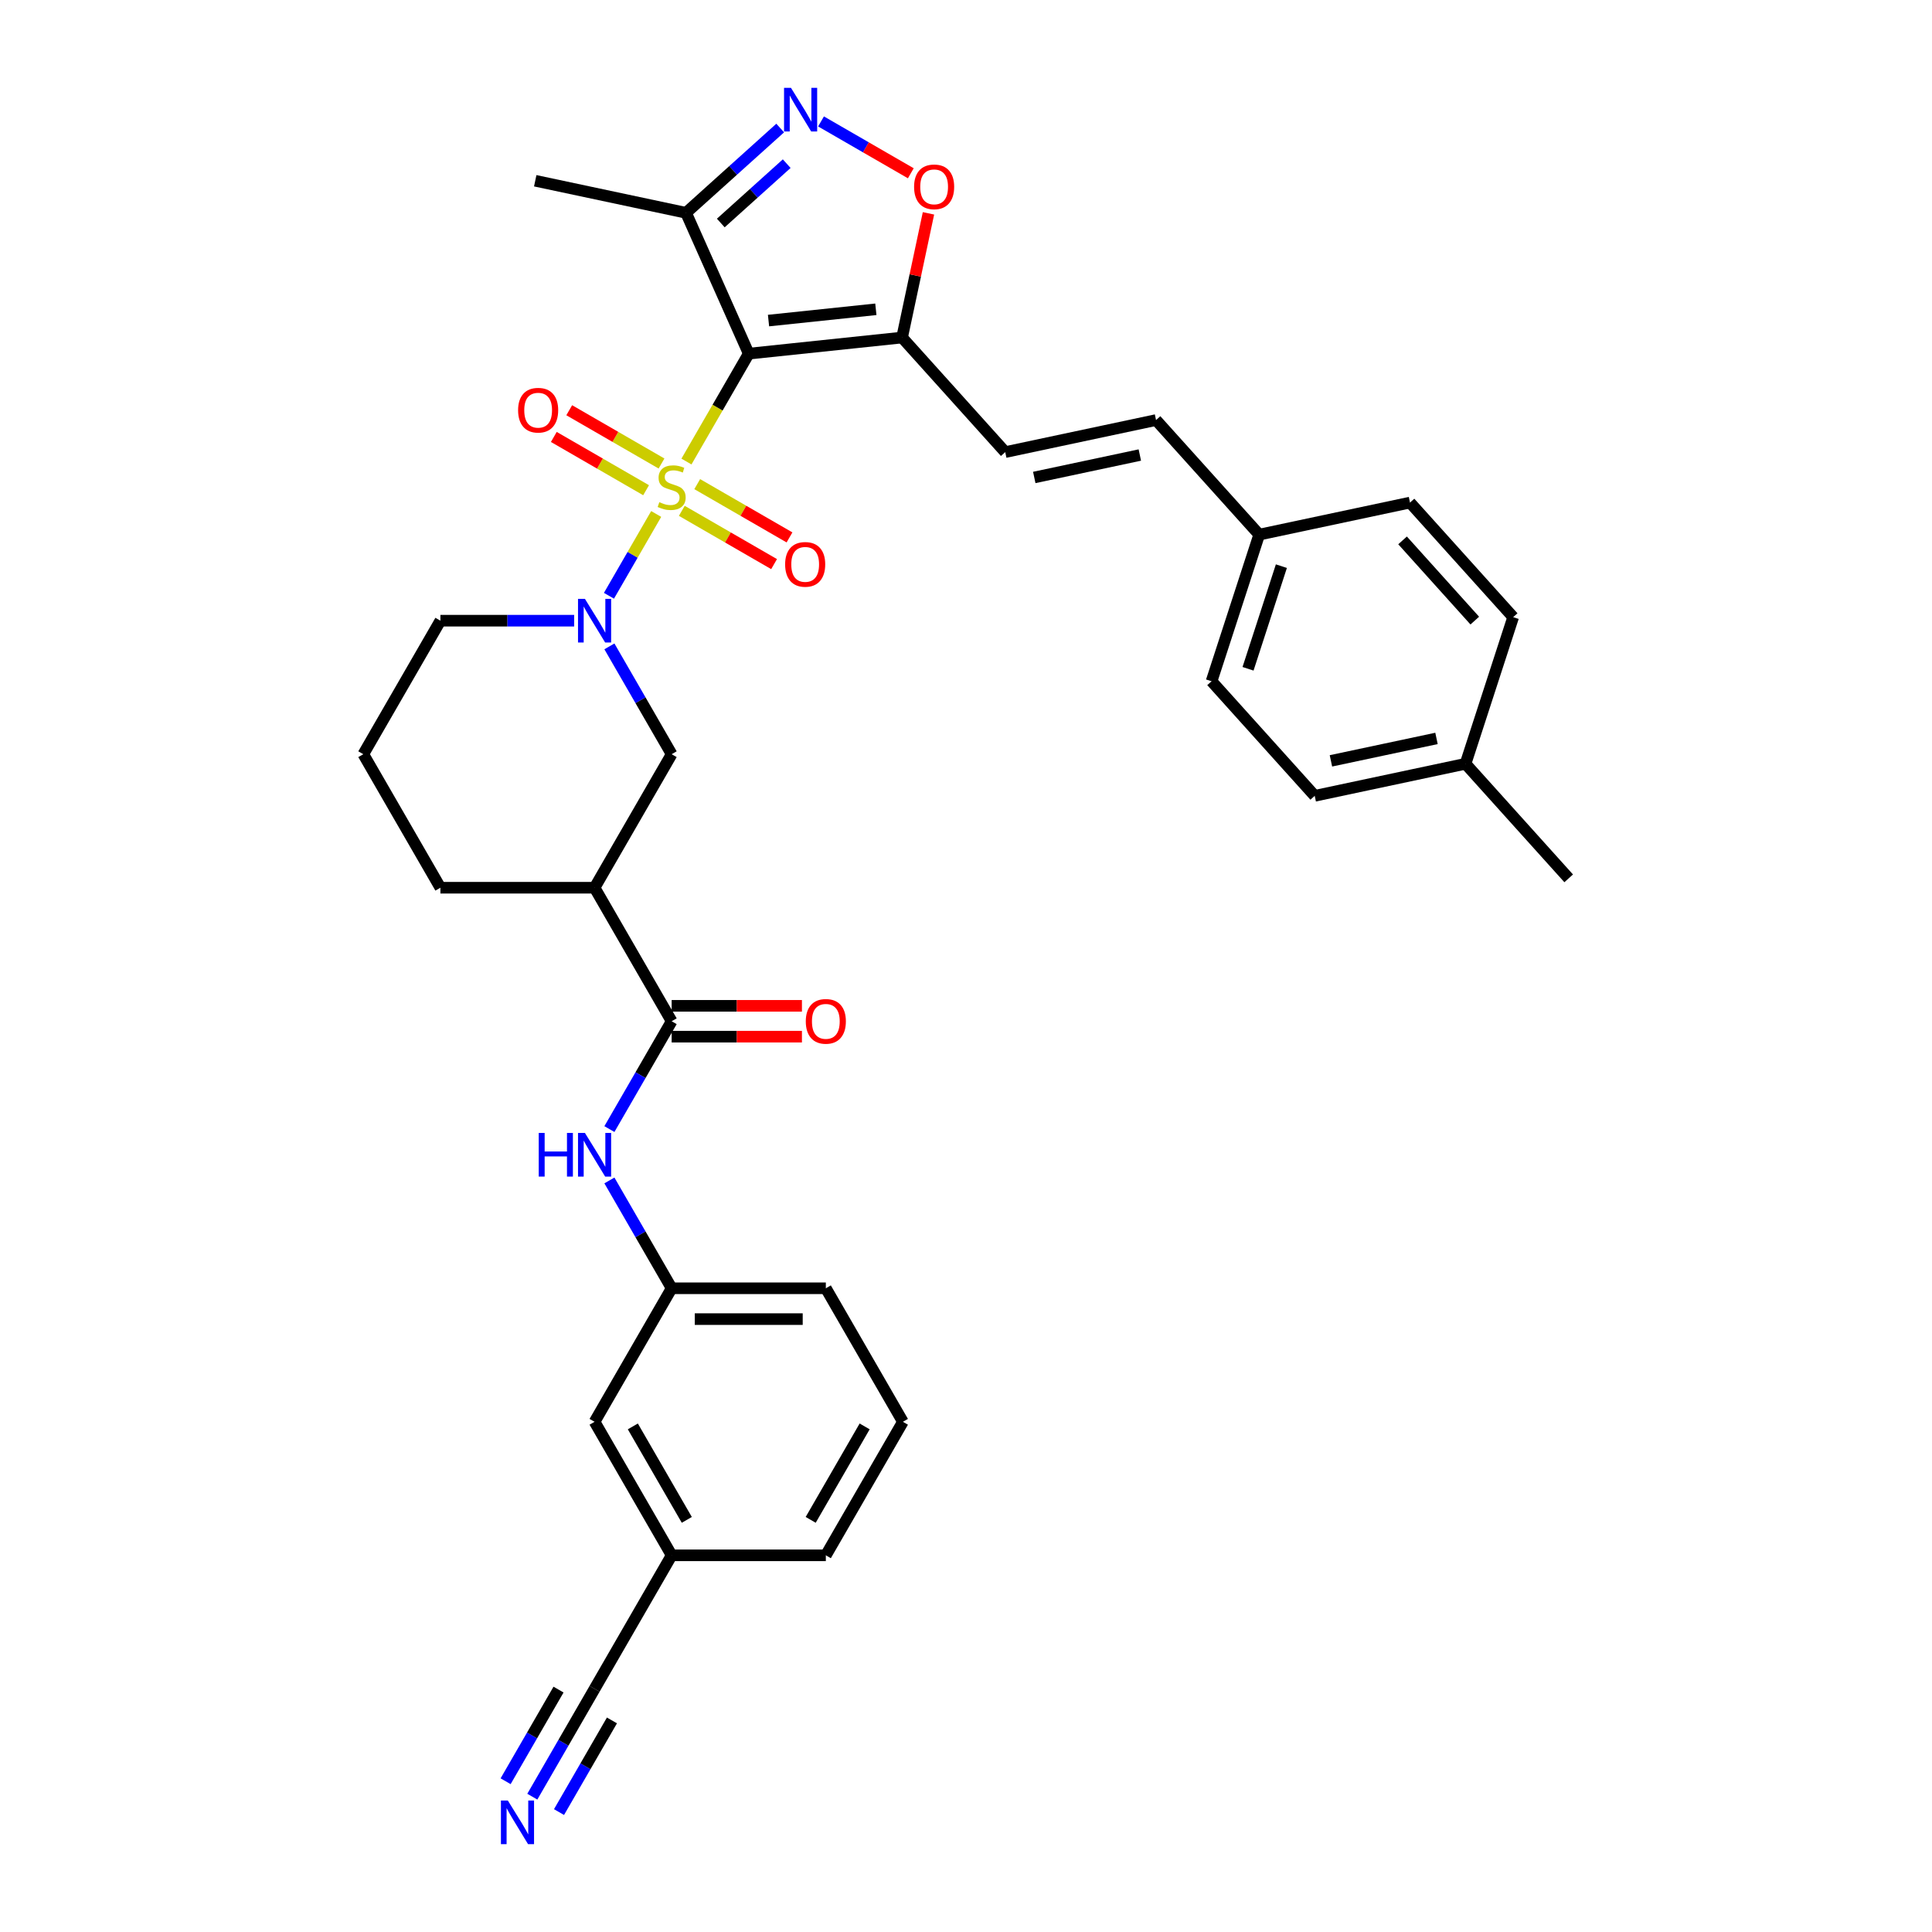 <?xml version='1.0' encoding='iso-8859-1'?>
<svg version='1.1' baseProfile='full'
              xmlns='http://www.w3.org/2000/svg'
                      xmlns:rdkit='http://www.rdkit.org/xml'
                      xmlns:xlink='http://www.w3.org/1999/xlink'
                  xml:space='preserve'
width='1000px' height='1000px' viewBox='0 0 1000 1000'>
<!-- END OF HEADER -->
<rect style='opacity:1.0;fill:#FFFFFF;stroke:none' width='1000' height='1000' x='0' y='0'> </rect>
<path class='bond-0' d='M 355.307,238.897 L 371.428,210.974' style='fill:none;fill-rule:evenodd;stroke:#CCCC00;stroke-width:6px;stroke-linecap:butt;stroke-linejoin:miter;stroke-opacity:1' />
<path class='bond-0' d='M 371.428,210.974 L 387.549,183.051' style='fill:none;fill-rule:evenodd;stroke:#000000;stroke-width:6px;stroke-linecap:butt;stroke-linejoin:miter;stroke-opacity:1' />
<path class='bond-1' d='M 339.642,266.029 L 327.418,287.202' style='fill:none;fill-rule:evenodd;stroke:#CCCC00;stroke-width:6px;stroke-linecap:butt;stroke-linejoin:miter;stroke-opacity:1' />
<path class='bond-1' d='M 327.418,287.202 L 315.194,308.374' style='fill:none;fill-rule:evenodd;stroke:#0000FF;stroke-width:6px;stroke-linecap:butt;stroke-linejoin:miter;stroke-opacity:1' />
<path class='bond-12' d='M 342.399,239.914 L 318.516,226.125' style='fill:none;fill-rule:evenodd;stroke:#CCCC00;stroke-width:6px;stroke-linecap:butt;stroke-linejoin:miter;stroke-opacity:1' />
<path class='bond-12' d='M 318.516,226.125 L 294.633,212.336' style='fill:none;fill-rule:evenodd;stroke:#FF0000;stroke-width:6px;stroke-linecap:butt;stroke-linejoin:miter;stroke-opacity:1' />
<path class='bond-12' d='M 334.419,253.736 L 310.536,239.947' style='fill:none;fill-rule:evenodd;stroke:#CCCC00;stroke-width:6px;stroke-linecap:butt;stroke-linejoin:miter;stroke-opacity:1' />
<path class='bond-12' d='M 310.536,239.947 L 286.653,226.158' style='fill:none;fill-rule:evenodd;stroke:#FF0000;stroke-width:6px;stroke-linecap:butt;stroke-linejoin:miter;stroke-opacity:1' />
<path class='bond-13' d='M 352.9,264.406 L 376.783,278.195' style='fill:none;fill-rule:evenodd;stroke:#CCCC00;stroke-width:6px;stroke-linecap:butt;stroke-linejoin:miter;stroke-opacity:1' />
<path class='bond-13' d='M 376.783,278.195 L 400.666,291.983' style='fill:none;fill-rule:evenodd;stroke:#FF0000;stroke-width:6px;stroke-linecap:butt;stroke-linejoin:miter;stroke-opacity:1' />
<path class='bond-13' d='M 360.88,250.584 L 384.763,264.373' style='fill:none;fill-rule:evenodd;stroke:#CCCC00;stroke-width:6px;stroke-linecap:butt;stroke-linejoin:miter;stroke-opacity:1' />
<path class='bond-13' d='M 384.763,264.373 L 408.646,278.162' style='fill:none;fill-rule:evenodd;stroke:#FF0000;stroke-width:6px;stroke-linecap:butt;stroke-linejoin:miter;stroke-opacity:1' />
<path class='bond-2' d='M 387.549,183.051 L 466.912,174.71' style='fill:none;fill-rule:evenodd;stroke:#000000;stroke-width:6px;stroke-linecap:butt;stroke-linejoin:miter;stroke-opacity:1' />
<path class='bond-2' d='M 397.785,165.928 L 453.339,160.089' style='fill:none;fill-rule:evenodd;stroke:#000000;stroke-width:6px;stroke-linecap:butt;stroke-linejoin:miter;stroke-opacity:1' />
<path class='bond-4' d='M 387.549,183.051 L 355.092,110.151' style='fill:none;fill-rule:evenodd;stroke:#000000;stroke-width:6px;stroke-linecap:butt;stroke-linejoin:miter;stroke-opacity:1' />
<path class='bond-8' d='M 315.425,334.563 L 331.537,362.47' style='fill:none;fill-rule:evenodd;stroke:#0000FF;stroke-width:6px;stroke-linecap:butt;stroke-linejoin:miter;stroke-opacity:1' />
<path class='bond-8' d='M 331.537,362.47 L 347.649,390.377' style='fill:none;fill-rule:evenodd;stroke:#000000;stroke-width:6px;stroke-linecap:butt;stroke-linejoin:miter;stroke-opacity:1' />
<path class='bond-20' d='M 297.184,321.268 L 262.567,321.268' style='fill:none;fill-rule:evenodd;stroke:#0000FF;stroke-width:6px;stroke-linecap:butt;stroke-linejoin:miter;stroke-opacity:1' />
<path class='bond-20' d='M 262.567,321.268 L 227.95,321.268' style='fill:none;fill-rule:evenodd;stroke:#000000;stroke-width:6px;stroke-linecap:butt;stroke-linejoin:miter;stroke-opacity:1' />
<path class='bond-6' d='M 466.912,174.71 L 473.744,142.569' style='fill:none;fill-rule:evenodd;stroke:#000000;stroke-width:6px;stroke-linecap:butt;stroke-linejoin:miter;stroke-opacity:1' />
<path class='bond-6' d='M 473.744,142.569 L 480.576,110.427' style='fill:none;fill-rule:evenodd;stroke:#FF0000;stroke-width:6px;stroke-linecap:butt;stroke-linejoin:miter;stroke-opacity:1' />
<path class='bond-9' d='M 466.912,174.71 L 520.308,234.013' style='fill:none;fill-rule:evenodd;stroke:#000000;stroke-width:6px;stroke-linecap:butt;stroke-linejoin:miter;stroke-opacity:1' />
<path class='bond-3' d='M 403.829,66.267 L 379.46,88.209' style='fill:none;fill-rule:evenodd;stroke:#0000FF;stroke-width:6px;stroke-linecap:butt;stroke-linejoin:miter;stroke-opacity:1' />
<path class='bond-3' d='M 379.46,88.209 L 355.092,110.151' style='fill:none;fill-rule:evenodd;stroke:#000000;stroke-width:6px;stroke-linecap:butt;stroke-linejoin:miter;stroke-opacity:1' />
<path class='bond-3' d='M 407.198,84.71 L 390.14,100.07' style='fill:none;fill-rule:evenodd;stroke:#0000FF;stroke-width:6px;stroke-linecap:butt;stroke-linejoin:miter;stroke-opacity:1' />
<path class='bond-3' d='M 390.14,100.07 L 373.082,115.429' style='fill:none;fill-rule:evenodd;stroke:#000000;stroke-width:6px;stroke-linecap:butt;stroke-linejoin:miter;stroke-opacity:1' />
<path class='bond-34' d='M 424.96,62.854 L 448.2,76.272' style='fill:none;fill-rule:evenodd;stroke:#0000FF;stroke-width:6px;stroke-linecap:butt;stroke-linejoin:miter;stroke-opacity:1' />
<path class='bond-34' d='M 448.2,76.272 L 471.439,89.689' style='fill:none;fill-rule:evenodd;stroke:#FF0000;stroke-width:6px;stroke-linecap:butt;stroke-linejoin:miter;stroke-opacity:1' />
<path class='bond-28' d='M 355.092,110.151 L 277.036,93.559' style='fill:none;fill-rule:evenodd;stroke:#000000;stroke-width:6px;stroke-linecap:butt;stroke-linejoin:miter;stroke-opacity:1' />
<path class='bond-5' d='M 347.649,528.594 L 307.75,459.486' style='fill:none;fill-rule:evenodd;stroke:#000000;stroke-width:6px;stroke-linecap:butt;stroke-linejoin:miter;stroke-opacity:1' />
<path class='bond-10' d='M 347.649,528.594 L 331.537,556.501' style='fill:none;fill-rule:evenodd;stroke:#000000;stroke-width:6px;stroke-linecap:butt;stroke-linejoin:miter;stroke-opacity:1' />
<path class='bond-10' d='M 331.537,556.501 L 315.425,584.408' style='fill:none;fill-rule:evenodd;stroke:#0000FF;stroke-width:6px;stroke-linecap:butt;stroke-linejoin:miter;stroke-opacity:1' />
<path class='bond-16' d='M 347.649,536.574 L 381.365,536.574' style='fill:none;fill-rule:evenodd;stroke:#000000;stroke-width:6px;stroke-linecap:butt;stroke-linejoin:miter;stroke-opacity:1' />
<path class='bond-16' d='M 381.365,536.574 L 415.08,536.574' style='fill:none;fill-rule:evenodd;stroke:#FF0000;stroke-width:6px;stroke-linecap:butt;stroke-linejoin:miter;stroke-opacity:1' />
<path class='bond-16' d='M 347.649,520.614 L 381.365,520.614' style='fill:none;fill-rule:evenodd;stroke:#000000;stroke-width:6px;stroke-linecap:butt;stroke-linejoin:miter;stroke-opacity:1' />
<path class='bond-16' d='M 381.365,520.614 L 415.08,520.614' style='fill:none;fill-rule:evenodd;stroke:#FF0000;stroke-width:6px;stroke-linecap:butt;stroke-linejoin:miter;stroke-opacity:1' />
<path class='bond-7' d='M 307.75,459.486 L 347.649,390.377' style='fill:none;fill-rule:evenodd;stroke:#000000;stroke-width:6px;stroke-linecap:butt;stroke-linejoin:miter;stroke-opacity:1' />
<path class='bond-35' d='M 307.75,459.486 L 227.95,459.486' style='fill:none;fill-rule:evenodd;stroke:#000000;stroke-width:6px;stroke-linecap:butt;stroke-linejoin:miter;stroke-opacity:1' />
<path class='bond-15' d='M 520.308,234.013 L 598.364,217.421' style='fill:none;fill-rule:evenodd;stroke:#000000;stroke-width:6px;stroke-linecap:butt;stroke-linejoin:miter;stroke-opacity:1' />
<path class='bond-15' d='M 535.335,247.135 L 589.974,235.521' style='fill:none;fill-rule:evenodd;stroke:#000000;stroke-width:6px;stroke-linecap:butt;stroke-linejoin:miter;stroke-opacity:1' />
<path class='bond-17' d='M 315.425,610.997 L 331.537,638.904' style='fill:none;fill-rule:evenodd;stroke:#0000FF;stroke-width:6px;stroke-linecap:butt;stroke-linejoin:miter;stroke-opacity:1' />
<path class='bond-17' d='M 331.537,638.904 L 347.649,666.811' style='fill:none;fill-rule:evenodd;stroke:#000000;stroke-width:6px;stroke-linecap:butt;stroke-linejoin:miter;stroke-opacity:1' />
<path class='bond-11' d='M 275.525,929.951 L 291.637,902.044' style='fill:none;fill-rule:evenodd;stroke:#0000FF;stroke-width:6px;stroke-linecap:butt;stroke-linejoin:miter;stroke-opacity:1' />
<path class='bond-11' d='M 291.637,902.044 L 307.75,874.137' style='fill:none;fill-rule:evenodd;stroke:#000000;stroke-width:6px;stroke-linecap:butt;stroke-linejoin:miter;stroke-opacity:1' />
<path class='bond-11' d='M 289.347,937.931 L 303.042,914.21' style='fill:none;fill-rule:evenodd;stroke:#0000FF;stroke-width:6px;stroke-linecap:butt;stroke-linejoin:miter;stroke-opacity:1' />
<path class='bond-11' d='M 303.042,914.21 L 316.738,890.489' style='fill:none;fill-rule:evenodd;stroke:#000000;stroke-width:6px;stroke-linecap:butt;stroke-linejoin:miter;stroke-opacity:1' />
<path class='bond-11' d='M 261.704,921.971 L 275.399,898.25' style='fill:none;fill-rule:evenodd;stroke:#0000FF;stroke-width:6px;stroke-linecap:butt;stroke-linejoin:miter;stroke-opacity:1' />
<path class='bond-11' d='M 275.399,898.25 L 289.094,874.529' style='fill:none;fill-rule:evenodd;stroke:#000000;stroke-width:6px;stroke-linecap:butt;stroke-linejoin:miter;stroke-opacity:1' />
<path class='bond-14' d='M 307.75,874.137 L 347.649,805.029' style='fill:none;fill-rule:evenodd;stroke:#000000;stroke-width:6px;stroke-linecap:butt;stroke-linejoin:miter;stroke-opacity:1' />
<path class='bond-18' d='M 598.364,217.421 L 651.761,276.724' style='fill:none;fill-rule:evenodd;stroke:#000000;stroke-width:6px;stroke-linecap:butt;stroke-linejoin:miter;stroke-opacity:1' />
<path class='bond-21' d='M 347.649,666.811 L 307.75,735.92' style='fill:none;fill-rule:evenodd;stroke:#000000;stroke-width:6px;stroke-linecap:butt;stroke-linejoin:miter;stroke-opacity:1' />
<path class='bond-31' d='M 347.649,666.811 L 427.449,666.811' style='fill:none;fill-rule:evenodd;stroke:#000000;stroke-width:6px;stroke-linecap:butt;stroke-linejoin:miter;stroke-opacity:1' />
<path class='bond-31' d='M 359.619,682.771 L 415.479,682.771' style='fill:none;fill-rule:evenodd;stroke:#000000;stroke-width:6px;stroke-linecap:butt;stroke-linejoin:miter;stroke-opacity:1' />
<path class='bond-24' d='M 651.761,276.724 L 729.817,260.133' style='fill:none;fill-rule:evenodd;stroke:#000000;stroke-width:6px;stroke-linecap:butt;stroke-linejoin:miter;stroke-opacity:1' />
<path class='bond-25' d='M 651.761,276.724 L 627.101,352.618' style='fill:none;fill-rule:evenodd;stroke:#000000;stroke-width:6px;stroke-linecap:butt;stroke-linejoin:miter;stroke-opacity:1' />
<path class='bond-25' d='M 663.241,293.04 L 645.979,346.166' style='fill:none;fill-rule:evenodd;stroke:#000000;stroke-width:6px;stroke-linecap:butt;stroke-linejoin:miter;stroke-opacity:1' />
<path class='bond-19' d='M 347.649,805.029 L 307.75,735.92' style='fill:none;fill-rule:evenodd;stroke:#000000;stroke-width:6px;stroke-linecap:butt;stroke-linejoin:miter;stroke-opacity:1' />
<path class='bond-19' d='M 355.486,786.682 L 327.556,738.306' style='fill:none;fill-rule:evenodd;stroke:#000000;stroke-width:6px;stroke-linecap:butt;stroke-linejoin:miter;stroke-opacity:1' />
<path class='bond-37' d='M 347.649,805.029 L 427.449,805.029' style='fill:none;fill-rule:evenodd;stroke:#000000;stroke-width:6px;stroke-linecap:butt;stroke-linejoin:miter;stroke-opacity:1' />
<path class='bond-29' d='M 227.95,321.268 L 188.05,390.377' style='fill:none;fill-rule:evenodd;stroke:#000000;stroke-width:6px;stroke-linecap:butt;stroke-linejoin:miter;stroke-opacity:1' />
<path class='bond-22' d='M 758.554,395.33 L 680.498,411.921' style='fill:none;fill-rule:evenodd;stroke:#000000;stroke-width:6px;stroke-linecap:butt;stroke-linejoin:miter;stroke-opacity:1' />
<path class='bond-22' d='M 743.527,382.207 L 688.888,393.821' style='fill:none;fill-rule:evenodd;stroke:#000000;stroke-width:6px;stroke-linecap:butt;stroke-linejoin:miter;stroke-opacity:1' />
<path class='bond-33' d='M 758.554,395.33 L 811.95,454.632' style='fill:none;fill-rule:evenodd;stroke:#000000;stroke-width:6px;stroke-linecap:butt;stroke-linejoin:miter;stroke-opacity:1' />
<path class='bond-36' d='M 758.554,395.33 L 783.213,319.436' style='fill:none;fill-rule:evenodd;stroke:#000000;stroke-width:6px;stroke-linecap:butt;stroke-linejoin:miter;stroke-opacity:1' />
<path class='bond-23' d='M 227.95,459.486 L 188.05,390.377' style='fill:none;fill-rule:evenodd;stroke:#000000;stroke-width:6px;stroke-linecap:butt;stroke-linejoin:miter;stroke-opacity:1' />
<path class='bond-26' d='M 729.817,260.133 L 783.213,319.436' style='fill:none;fill-rule:evenodd;stroke:#000000;stroke-width:6px;stroke-linecap:butt;stroke-linejoin:miter;stroke-opacity:1' />
<path class='bond-26' d='M 725.966,279.708 L 763.343,321.22' style='fill:none;fill-rule:evenodd;stroke:#000000;stroke-width:6px;stroke-linecap:butt;stroke-linejoin:miter;stroke-opacity:1' />
<path class='bond-27' d='M 627.101,352.618 L 680.498,411.921' style='fill:none;fill-rule:evenodd;stroke:#000000;stroke-width:6px;stroke-linecap:butt;stroke-linejoin:miter;stroke-opacity:1' />
<path class='bond-30' d='M 467.349,735.92 L 427.449,666.811' style='fill:none;fill-rule:evenodd;stroke:#000000;stroke-width:6px;stroke-linecap:butt;stroke-linejoin:miter;stroke-opacity:1' />
<path class='bond-32' d='M 467.349,735.92 L 427.449,805.029' style='fill:none;fill-rule:evenodd;stroke:#000000;stroke-width:6px;stroke-linecap:butt;stroke-linejoin:miter;stroke-opacity:1' />
<path class='bond-32' d='M 447.542,738.306 L 419.612,786.682' style='fill:none;fill-rule:evenodd;stroke:#000000;stroke-width:6px;stroke-linecap:butt;stroke-linejoin:miter;stroke-opacity:1' />
<path  class='atom-0' d='M 341.265 259.916
Q 341.521 260.012, 342.574 260.459
Q 343.628 260.906, 344.777 261.193
Q 345.958 261.449, 347.107 261.449
Q 349.245 261.449, 350.49 260.427
Q 351.735 259.374, 351.735 257.554
Q 351.735 256.309, 351.097 255.543
Q 350.49 254.777, 349.533 254.362
Q 348.575 253.947, 346.979 253.469
Q 344.968 252.862, 343.755 252.288
Q 342.574 251.713, 341.712 250.5
Q 340.882 249.287, 340.882 247.244
Q 340.882 244.403, 342.798 242.648
Q 344.745 240.892, 348.575 240.892
Q 351.193 240.892, 354.161 242.137
L 353.427 244.595
Q 350.714 243.478, 348.671 243.478
Q 346.468 243.478, 345.255 244.403
Q 344.043 245.297, 344.074 246.861
Q 344.074 248.074, 344.681 248.808
Q 345.319 249.542, 346.213 249.957
Q 347.139 250.372, 348.671 250.851
Q 350.714 251.49, 351.927 252.128
Q 353.14 252.766, 354.002 254.075
Q 354.895 255.352, 354.895 257.554
Q 354.895 260.683, 352.789 262.374
Q 350.714 264.034, 347.234 264.034
Q 345.224 264.034, 343.691 263.587
Q 342.191 263.172, 340.404 262.438
L 341.265 259.916
' fill='#CCCC00'/>
<path  class='atom-2' d='M 302.754 309.969
L 310.16 321.939
Q 310.894 323.12, 312.075 325.258
Q 313.256 327.397, 313.32 327.525
L 313.32 309.969
L 316.32 309.969
L 316.32 332.568
L 313.224 332.568
L 305.276 319.481
Q 304.35 317.949, 303.361 316.193
Q 302.403 314.438, 302.116 313.895
L 302.116 332.568
L 299.179 332.568
L 299.179 309.969
L 302.754 309.969
' fill='#0000FF'/>
<path  class='atom-4' d='M 409.399 45.455
L 416.805 57.425
Q 417.539 58.605, 418.72 60.744
Q 419.901 62.883, 419.965 63.011
L 419.965 45.455
L 422.965 45.455
L 422.965 68.054
L 419.869 68.054
L 411.921 54.967
Q 410.995 53.434, 410.006 51.679
Q 409.048 49.923, 408.761 49.381
L 408.761 68.054
L 405.824 68.054
L 405.824 45.455
L 409.399 45.455
' fill='#0000FF'/>
<path  class='atom-7' d='M 473.129 96.718
Q 473.129 91.291, 475.81 88.259
Q 478.492 85.227, 483.503 85.227
Q 488.515 85.227, 491.196 88.259
Q 493.877 91.291, 493.877 96.718
Q 493.877 102.208, 491.164 105.336
Q 488.451 108.432, 483.503 108.432
Q 478.524 108.432, 475.81 105.336
Q 473.129 102.24, 473.129 96.718
M 483.503 105.879
Q 486.951 105.879, 488.802 103.581
Q 490.685 101.251, 490.685 96.718
Q 490.685 92.281, 488.802 90.047
Q 486.951 87.78, 483.503 87.78
Q 480.056 87.78, 478.173 90.015
Q 476.321 92.249, 476.321 96.718
Q 476.321 101.282, 478.173 103.581
Q 480.056 105.879, 483.503 105.879
' fill='#FF0000'/>
<path  class='atom-11' d='M 278.846 586.403
L 281.91 586.403
L 281.91 596.011
L 293.465 596.011
L 293.465 586.403
L 296.53 586.403
L 296.53 609.002
L 293.465 609.002
L 293.465 598.565
L 281.91 598.565
L 281.91 609.002
L 278.846 609.002
L 278.846 586.403
' fill='#0000FF'/>
<path  class='atom-11' d='M 302.754 586.403
L 310.16 598.373
Q 310.894 599.554, 312.075 601.693
Q 313.256 603.831, 313.32 603.959
L 313.32 586.403
L 316.32 586.403
L 316.32 609.002
L 313.224 609.002
L 305.276 595.915
Q 304.35 594.383, 303.361 592.628
Q 302.403 590.872, 302.116 590.329
L 302.116 609.002
L 299.179 609.002
L 299.179 586.403
L 302.754 586.403
' fill='#0000FF'/>
<path  class='atom-12' d='M 262.854 931.946
L 270.26 943.916
Q 270.994 945.097, 272.175 947.236
Q 273.356 949.374, 273.42 949.502
L 273.42 931.946
L 276.42 931.946
L 276.42 954.545
L 273.324 954.545
L 265.376 941.458
Q 264.45 939.926, 263.461 938.171
Q 262.503 936.415, 262.216 935.872
L 262.216 954.545
L 259.279 954.545
L 259.279 931.946
L 262.854 931.946
' fill='#0000FF'/>
<path  class='atom-13' d='M 268.167 212.324
Q 268.167 206.897, 270.848 203.865
Q 273.529 200.833, 278.541 200.833
Q 283.552 200.833, 286.234 203.865
Q 288.915 206.897, 288.915 212.324
Q 288.915 217.814, 286.202 220.942
Q 283.488 224.038, 278.541 224.038
Q 273.561 224.038, 270.848 220.942
Q 268.167 217.846, 268.167 212.324
M 278.541 221.485
Q 281.988 221.485, 283.84 219.187
Q 285.723 216.856, 285.723 212.324
Q 285.723 207.887, 283.84 205.653
Q 281.988 203.386, 278.541 203.386
Q 275.094 203.386, 273.21 205.621
Q 271.359 207.855, 271.359 212.324
Q 271.359 216.888, 273.21 219.187
Q 275.094 221.485, 278.541 221.485
' fill='#FF0000'/>
<path  class='atom-14' d='M 406.384 292.124
Q 406.384 286.697, 409.065 283.665
Q 411.747 280.632, 416.758 280.632
Q 421.769 280.632, 424.451 283.665
Q 427.132 286.697, 427.132 292.124
Q 427.132 297.614, 424.419 300.742
Q 421.706 303.838, 416.758 303.838
Q 411.779 303.838, 409.065 300.742
Q 406.384 297.646, 406.384 292.124
M 416.758 301.285
Q 420.205 301.285, 422.057 298.986
Q 423.94 296.656, 423.94 292.124
Q 423.94 287.687, 422.057 285.452
Q 420.205 283.186, 416.758 283.186
Q 413.311 283.186, 411.427 285.42
Q 409.576 287.655, 409.576 292.124
Q 409.576 296.688, 411.427 298.986
Q 413.311 301.285, 416.758 301.285
' fill='#FF0000'/>
<path  class='atom-17' d='M 417.075 528.658
Q 417.075 523.232, 419.756 520.199
Q 422.438 517.167, 427.449 517.167
Q 432.461 517.167, 435.142 520.199
Q 437.823 523.232, 437.823 528.658
Q 437.823 534.148, 435.11 537.276
Q 432.397 540.373, 427.449 540.373
Q 422.47 540.373, 419.756 537.276
Q 417.075 534.18, 417.075 528.658
M 427.449 537.819
Q 430.897 537.819, 432.748 535.521
Q 434.631 533.191, 434.631 528.658
Q 434.631 524.221, 432.748 521.987
Q 430.897 519.721, 427.449 519.721
Q 424.002 519.721, 422.119 521.955
Q 420.267 524.189, 420.267 528.658
Q 420.267 533.223, 422.119 535.521
Q 424.002 537.819, 427.449 537.819
' fill='#FF0000'/>
</svg>
